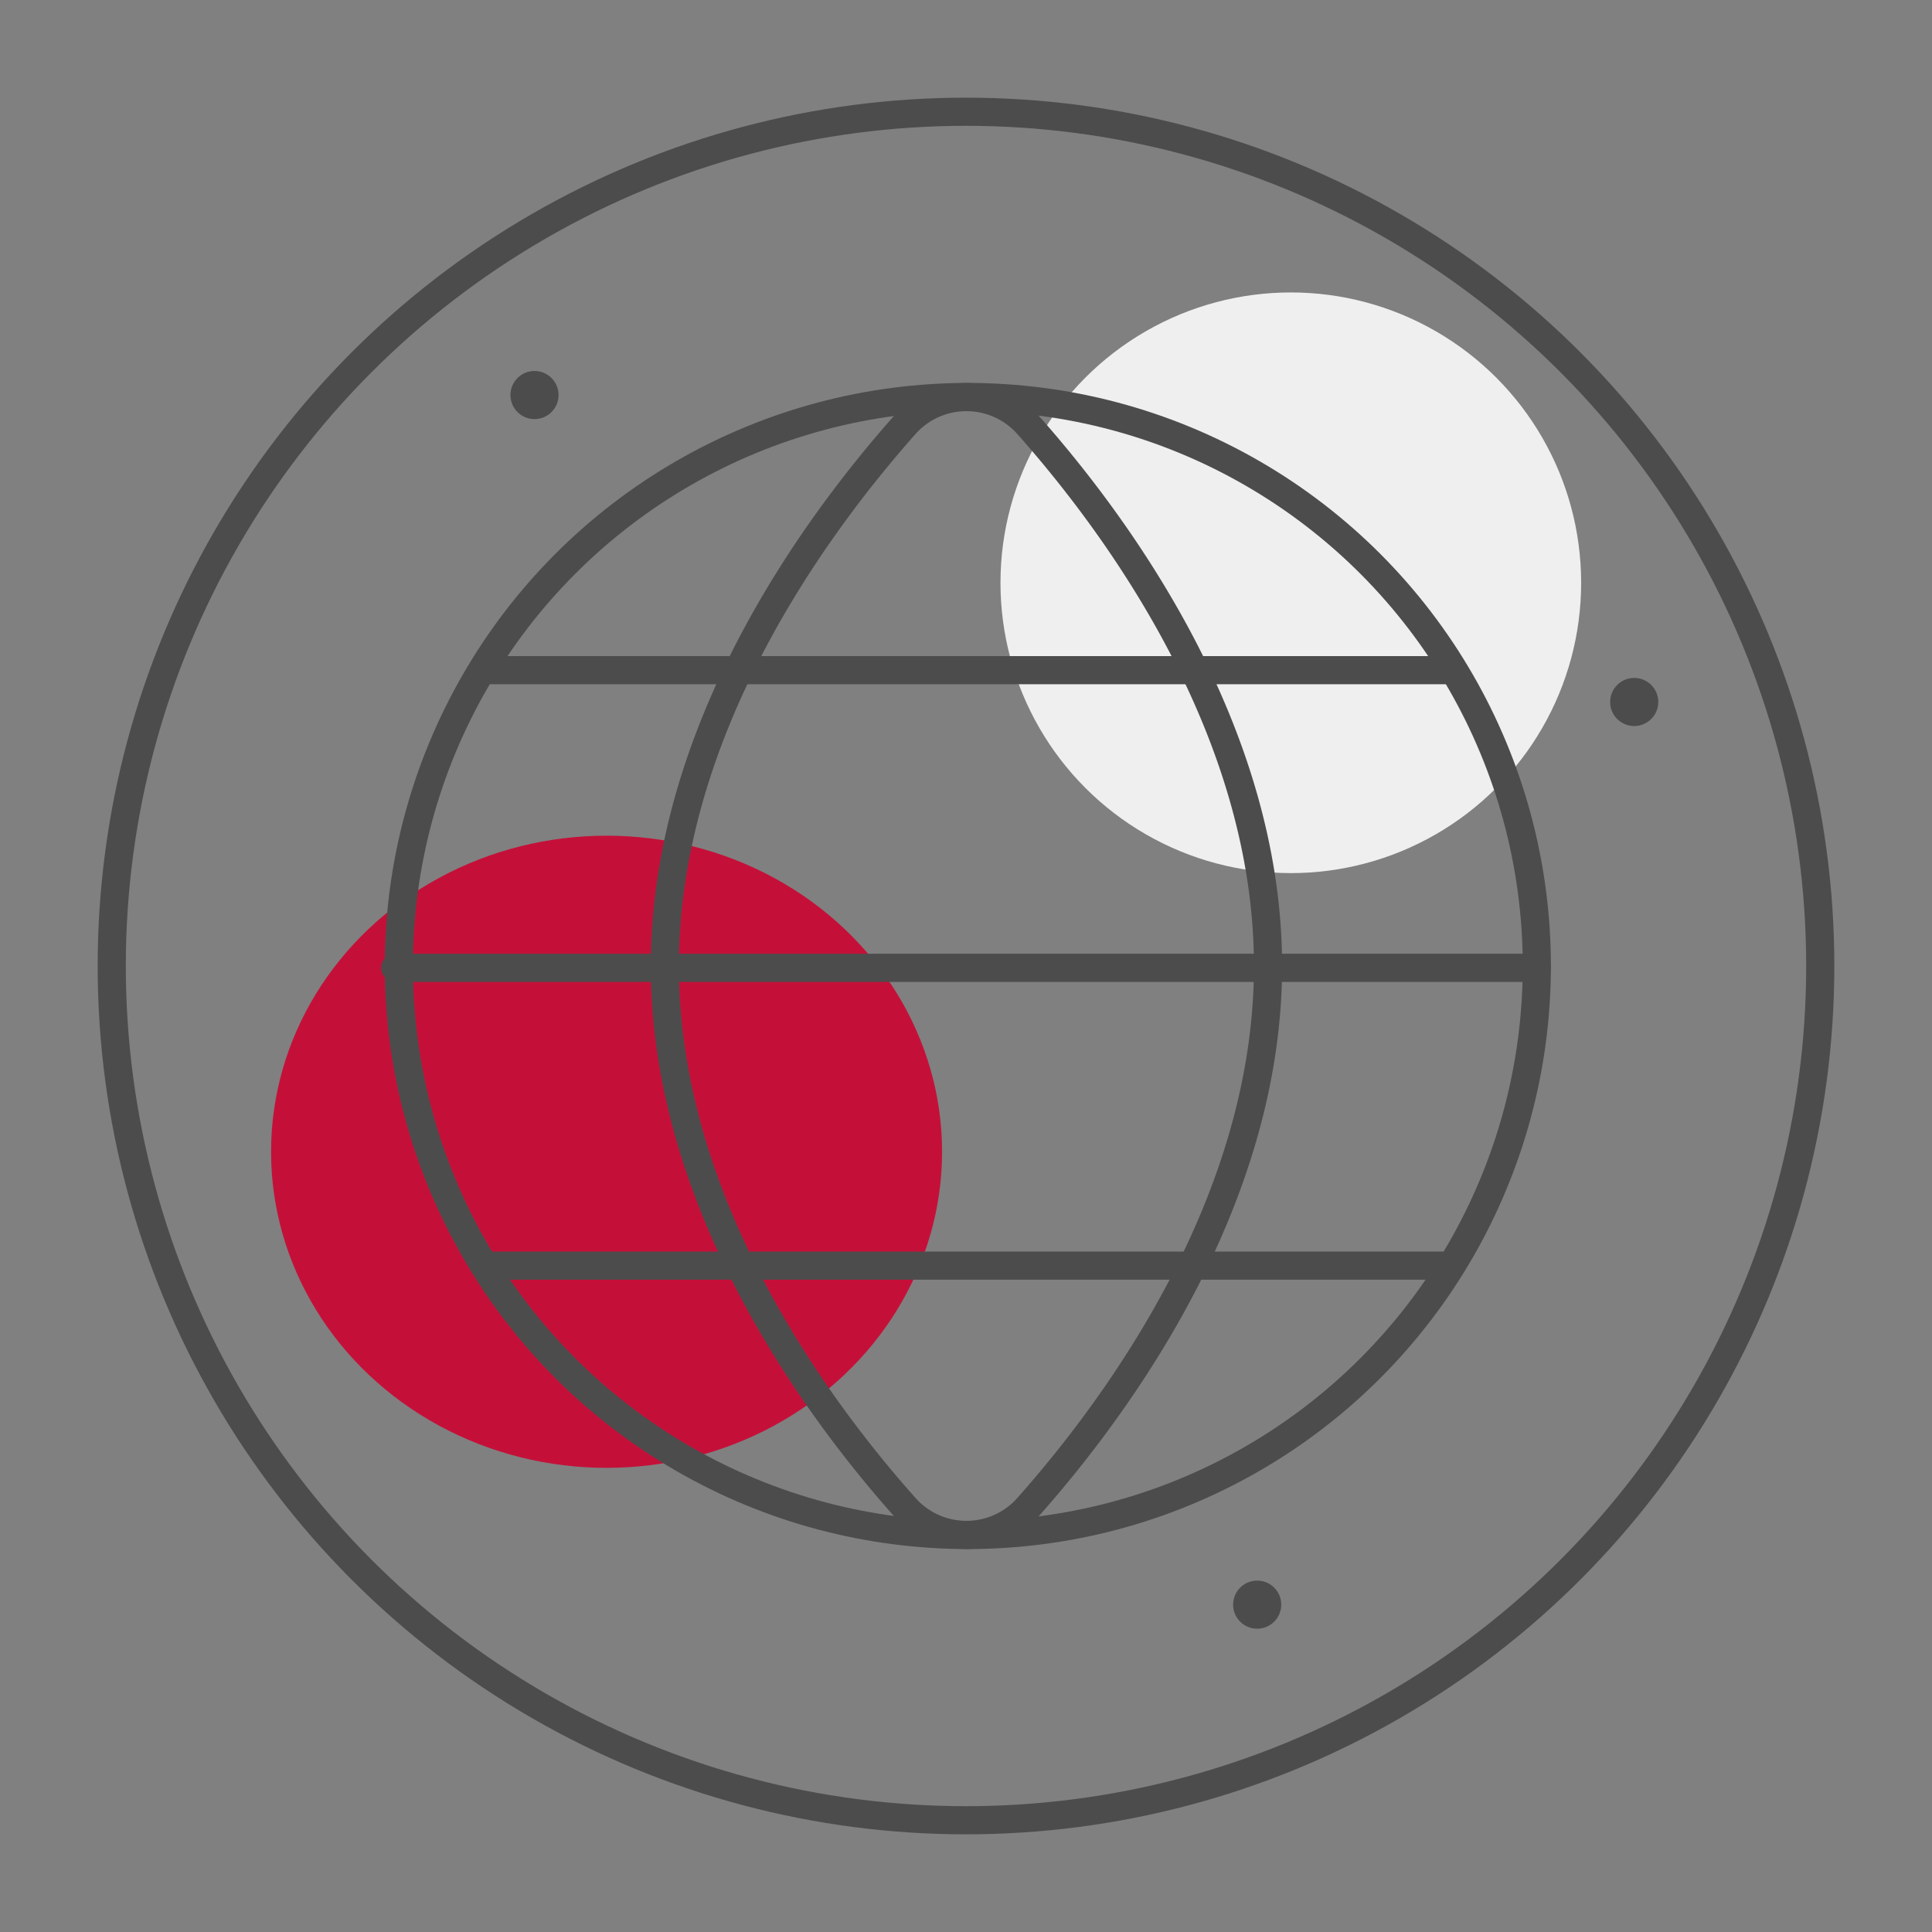 <svg id="Layer_1" data-name="Layer 1" xmlns="http://www.w3.org/2000/svg" viewBox="0 0 137.28 137.28"><rect x="0" y="0" width="137.28" height="137.28" fill="#808080" stroke="none"/><defs><style>.cls-1{fill:#efeff0;}.cls-2{fill:#c41039;}.cls-3{fill:#4d4c4c;}.cls-4{fill:none;stroke:#4d4c4c;stroke-linecap:round;stroke-linejoin:round;stroke-width:2px;}</style></defs><circle class="cls-1" cx="91.72" cy="41.41" r="20.63"/><ellipse class="cls-2" cx="43.1" cy="81.84" rx="23.84" ry="22.46"/><circle class="cls-3" cx="116.12" cy="49.88" r="1.71"/><circle class="cls-3" cx="37.98" cy="28.07" r="1.71"/><circle class="cls-3" cx="89.33" cy="114.02" r="1.71"/><circle class="cls-4" cx="68.77" cy="68.64" r="40.43"/><line class="cls-4" x1="34.55" y1="47.62" x2="102.73" y2="47.62"/><line class="cls-4" x1="28.08" y1="68.77" x2="109.2" y2="68.77"/><line class="cls-4" x1="34.55" y1="89.93" x2="103" y2="89.93"/><path class="cls-4" d="M90.1,68.64c0,16.79-10.74,31.32-17,38.39a5.84,5.84,0,0,1-8.86,0c-6.29-7.07-17-21.6-17-38.39s10.74-31.32,17-38.39a5.84,5.84,0,0,1,8.86,0C79.36,37.32,90.1,51.85,90.1,68.64Z"/><circle class="cls-4" cx="68.64" cy="68.64" r="60.7"/></svg>